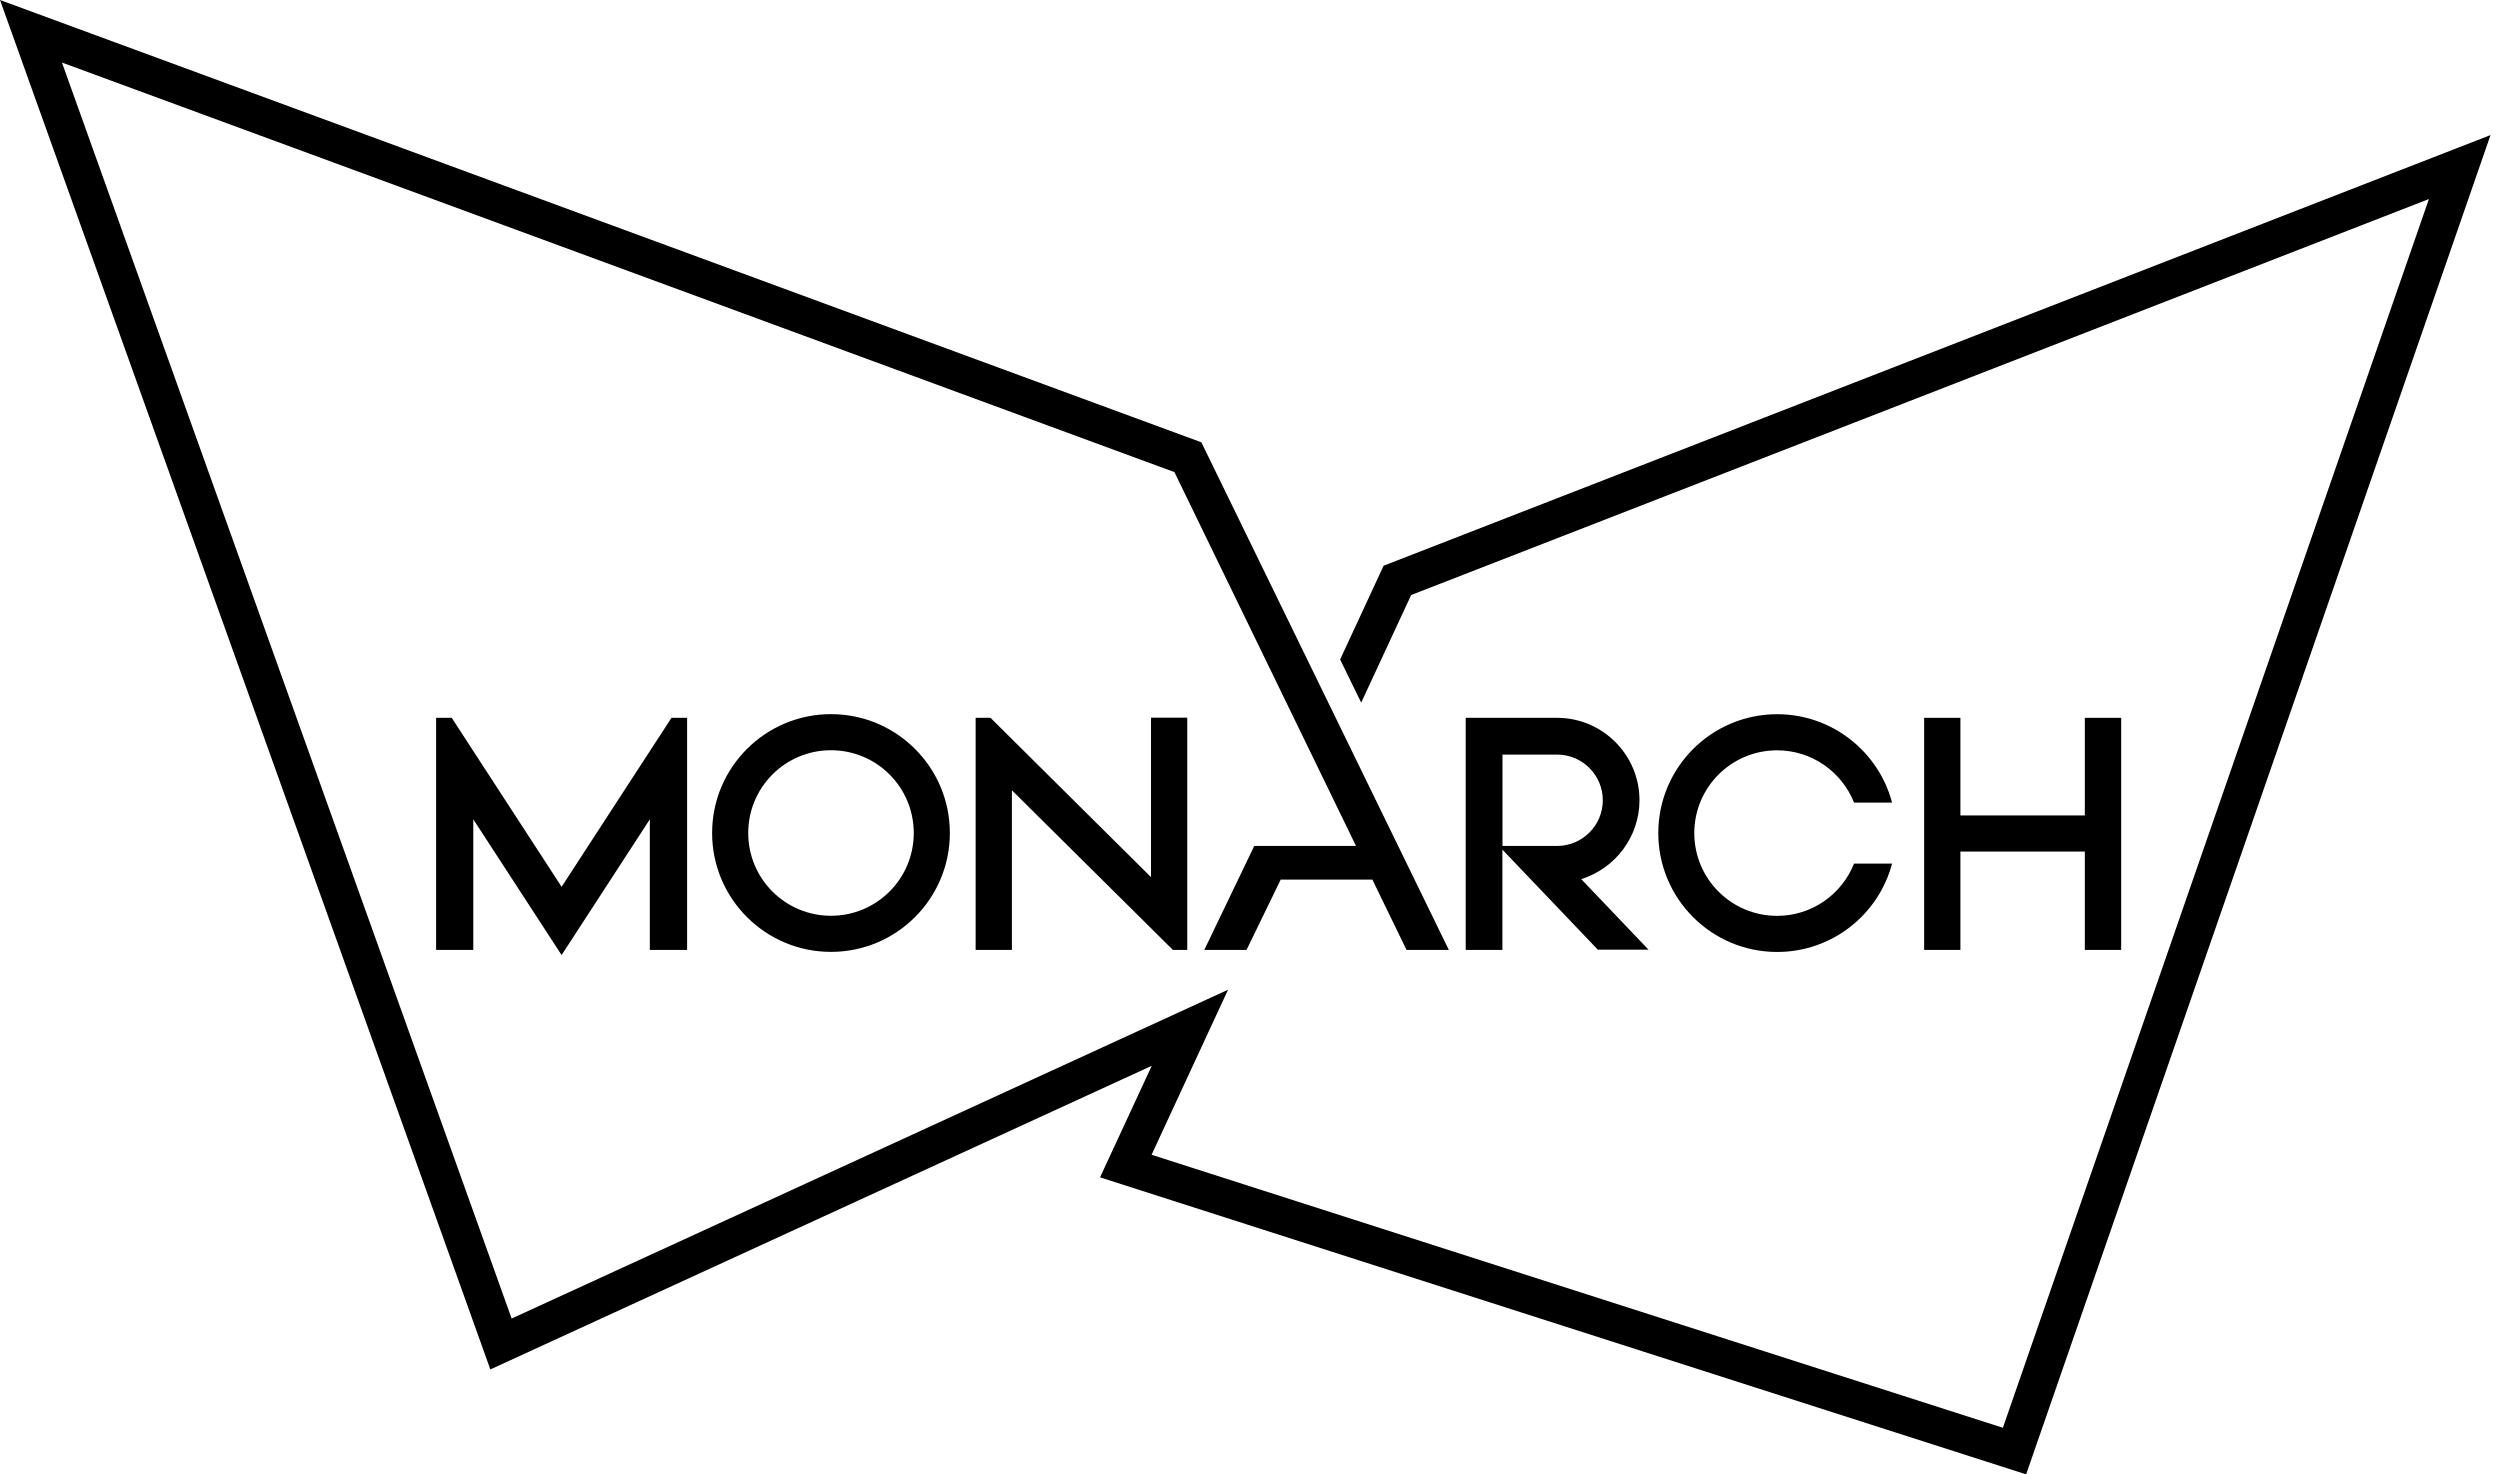 <svg width="117" height="69" viewBox="0 0 117 69" fill="none" xmlns="http://www.w3.org/2000/svg">
<path d="M38.89 33.422C35.818 33.422 33.327 35.912 33.327 38.985C33.327 42.057 35.818 44.548 38.89 44.548C41.963 44.548 44.453 42.057 44.453 38.985C44.453 35.912 41.963 33.422 38.89 33.422ZM38.89 42.858C36.749 42.858 35.017 41.126 35.017 38.985C35.017 36.843 36.749 35.111 38.89 35.111C41.032 35.111 42.764 36.843 42.764 38.985C42.764 41.126 41.032 42.858 38.89 42.858Z" fill="black"/>
<path d="M97.57 33.594V38.163H91.747V33.594H90.05V44.457H91.747V39.853H97.57V44.457H99.271V33.594H97.57Z" fill="black"/>
<path d="M77.156 44.45L74.001 41.142C75.592 40.65 76.728 39.157 76.728 37.452C76.728 35.327 74.999 33.594 72.87 33.594H68.595V44.457H70.312V39.763L74.779 44.446H77.152L77.156 44.45ZM70.32 35.315H72.874C74.052 35.315 75.011 36.274 75.011 37.452C75.011 38.631 74.052 39.59 72.87 39.59H70.316V35.311L70.32 35.315Z" fill="black"/>
<path d="M64.753 26.476L62.718 30.864L63.704 32.883L66.042 27.847L113.673 9.315L93.735 66.82L53.894 54.043L57.473 46.319L23.945 61.708L2.899 2.927L54.963 22.095L63.461 39.59H58.699L56.361 44.457H58.337L59.937 41.165H64.227L65.826 44.457H67.806L56.224 20.7L0 0L22.948 64.089L53.902 49.879L51.482 55.1L94.823 69L116.557 6.321L64.753 26.476Z" fill="black"/>
<path d="M53.867 33.587V41.051L46.355 33.594H45.66V44.457H47.357V36.985L54.892 44.457H55.564V33.587H53.867Z" fill="black"/>
<path d="M21.14 33.594H20.41V44.457H22.15V38.344L26.283 44.697L30.412 38.344V44.457H32.157V33.594H31.426L26.283 41.503L21.14 33.594Z" fill="black"/>
<path d="M86.77 40.415C86.2 41.849 84.805 42.862 83.167 42.862C81.026 42.862 79.293 41.13 79.293 38.989C79.293 36.847 81.026 35.115 83.167 35.115C84.801 35.115 86.2 36.128 86.77 37.562H88.549C87.921 35.182 85.748 33.425 83.171 33.425C80.099 33.425 77.608 35.916 77.608 38.989C77.608 42.061 80.099 44.552 83.171 44.552C85.752 44.552 87.921 42.795 88.549 40.415H86.77Z" fill="black"/>
</svg>
